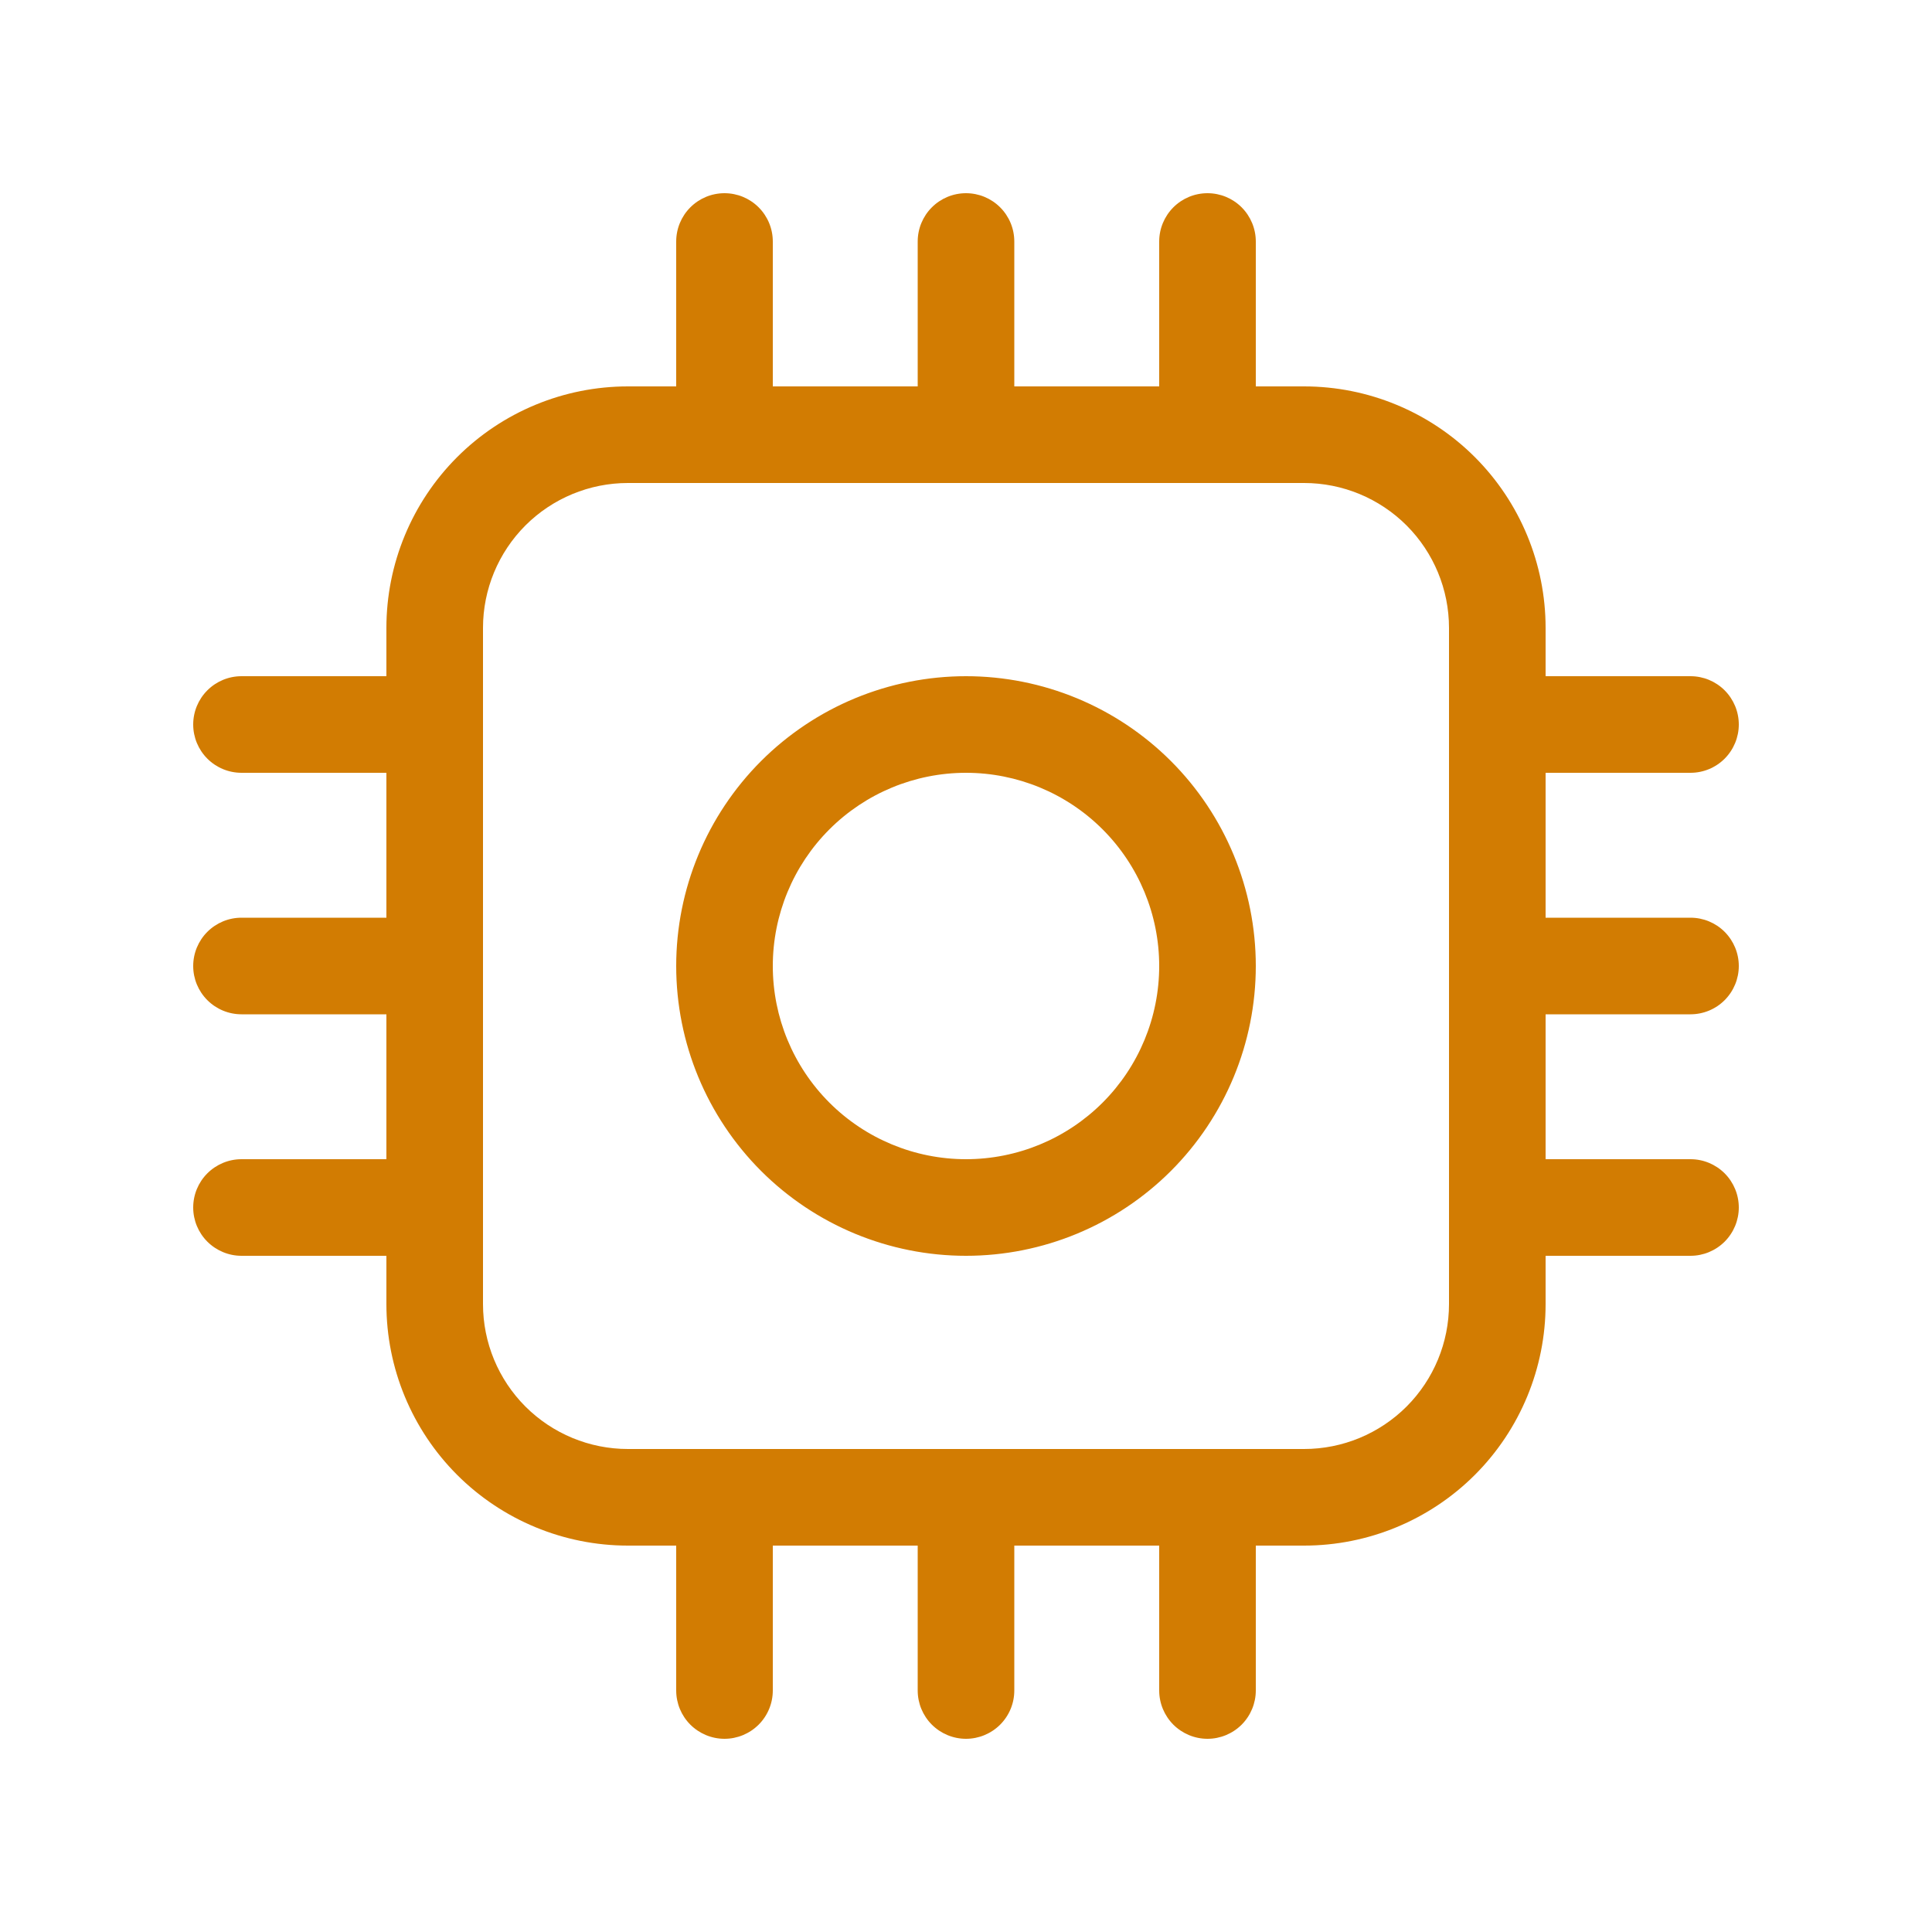 <?xml version="1.0" encoding="utf-8"?>
<svg xmlns="http://www.w3.org/2000/svg" fill="none" height="100%" overflow="visible" preserveAspectRatio="none" style="display: block;" viewBox="0 0 56 56" width="100%">
<g id="fluent:developer-board-20-regular">
<path d="M28 19.6C25.772 19.6 23.636 20.485 22.06 22.06C20.485 23.636 19.6 25.772 19.6 28C19.6 30.228 20.485 32.364 22.06 33.94C23.636 35.515 25.772 36.4 28 36.4C30.228 36.4 32.364 35.515 33.94 33.94C35.515 32.364 36.4 30.228 36.4 28C36.4 25.772 35.515 23.636 33.94 22.06C32.364 20.485 30.228 19.6 28 19.6ZM22.4 28C22.4 26.515 22.99 25.09 24.04 24.04C25.09 22.99 26.515 22.4 28 22.4C29.485 22.4 30.91 22.99 31.96 24.04C33.01 25.09 33.6 26.515 33.6 28C33.6 29.485 33.01 30.91 31.96 31.96C30.91 33.01 29.485 33.6 28 33.6C26.515 33.6 25.09 33.01 24.04 31.96C22.99 30.91 22.4 29.485 22.4 28ZM21 5.6C21.371 5.6 21.727 5.747 21.99 6.01C22.253 6.273 22.4 6.629 22.4 7V11.2H26.6V7C26.6 6.629 26.747 6.273 27.01 6.01C27.273 5.747 27.629 5.6 28 5.6C28.371 5.6 28.727 5.747 28.99 6.01C29.253 6.273 29.4 6.629 29.4 7V11.2H33.6V7C33.6 6.629 33.748 6.273 34.01 6.01C34.273 5.747 34.629 5.6 35 5.6C35.371 5.6 35.727 5.747 35.99 6.01C36.252 6.273 36.4 6.629 36.4 7V11.2H37.8C39.657 11.2 41.437 11.938 42.75 13.25C44.062 14.563 44.8 16.343 44.8 18.2V19.6H49C49.371 19.6 49.727 19.747 49.99 20.01C50.252 20.273 50.4 20.629 50.4 21C50.4 21.371 50.252 21.727 49.99 21.99C49.727 22.253 49.371 22.4 49 22.4H44.8V26.6H49C49.371 26.6 49.727 26.747 49.99 27.01C50.252 27.273 50.4 27.629 50.4 28C50.4 28.371 50.252 28.727 49.99 28.99C49.727 29.253 49.371 29.4 49 29.4H44.8V33.6H49C49.371 33.6 49.727 33.748 49.99 34.01C50.252 34.273 50.4 34.629 50.4 35C50.4 35.371 50.252 35.727 49.99 35.99C49.727 36.252 49.371 36.4 49 36.4H44.8V37.8C44.8 39.657 44.062 41.437 42.75 42.75C41.437 44.062 39.657 44.8 37.8 44.8H36.4V49C36.4 49.371 36.252 49.727 35.99 49.99C35.727 50.252 35.371 50.4 35 50.4C34.629 50.4 34.273 50.252 34.01 49.99C33.748 49.727 33.6 49.371 33.6 49V44.8H29.4V49C29.4 49.371 29.253 49.727 28.99 49.99C28.727 50.252 28.371 50.4 28 50.4C27.629 50.4 27.273 50.252 27.01 49.99C26.747 49.727 26.6 49.371 26.6 49V44.8H22.4V49C22.4 49.371 22.253 49.727 21.99 49.99C21.727 50.252 21.371 50.4 21 50.4C20.629 50.4 20.273 50.252 20.01 49.99C19.747 49.727 19.6 49.371 19.6 49V44.8H18.2C16.343 44.8 14.563 44.062 13.25 42.75C11.938 41.437 11.2 39.657 11.2 37.8V36.4H7C6.629 36.4 6.273 36.252 6.01 35.99C5.747 35.727 5.6 35.371 5.6 35C5.6 34.629 5.747 34.273 6.01 34.01C6.273 33.748 6.629 33.6 7 33.6H11.2V29.4H7C6.629 29.4 6.273 29.253 6.01 28.99C5.747 28.727 5.6 28.371 5.6 28C5.6 27.629 5.747 27.273 6.01 27.01C6.273 26.747 6.629 26.6 7 26.6H11.2V22.4H7C6.629 22.4 6.273 22.253 6.01 21.99C5.747 21.727 5.6 21.371 5.6 21C5.6 20.629 5.747 20.273 6.01 20.01C6.273 19.747 6.629 19.6 7 19.6H11.2V18.2C11.2 16.343 11.938 14.563 13.25 13.25C14.563 11.938 16.343 11.2 18.2 11.2H19.6V7C19.6 6.629 19.747 6.273 20.01 6.01C20.273 5.747 20.629 5.6 21 5.6ZM42 18.2C42 17.086 41.557 16.018 40.77 15.23C39.982 14.443 38.914 14 37.8 14H18.2C17.086 14 16.018 14.443 15.23 15.23C14.443 16.018 14 17.086 14 18.2V37.8C14 38.914 14.443 39.982 15.23 40.77C16.018 41.557 17.086 42 18.2 42H37.8C38.914 42 39.982 41.557 40.77 40.77C41.557 39.982 42 38.914 42 37.8V18.2Z" fill="#D27C02" id="Vector"/>
</g>
</svg>